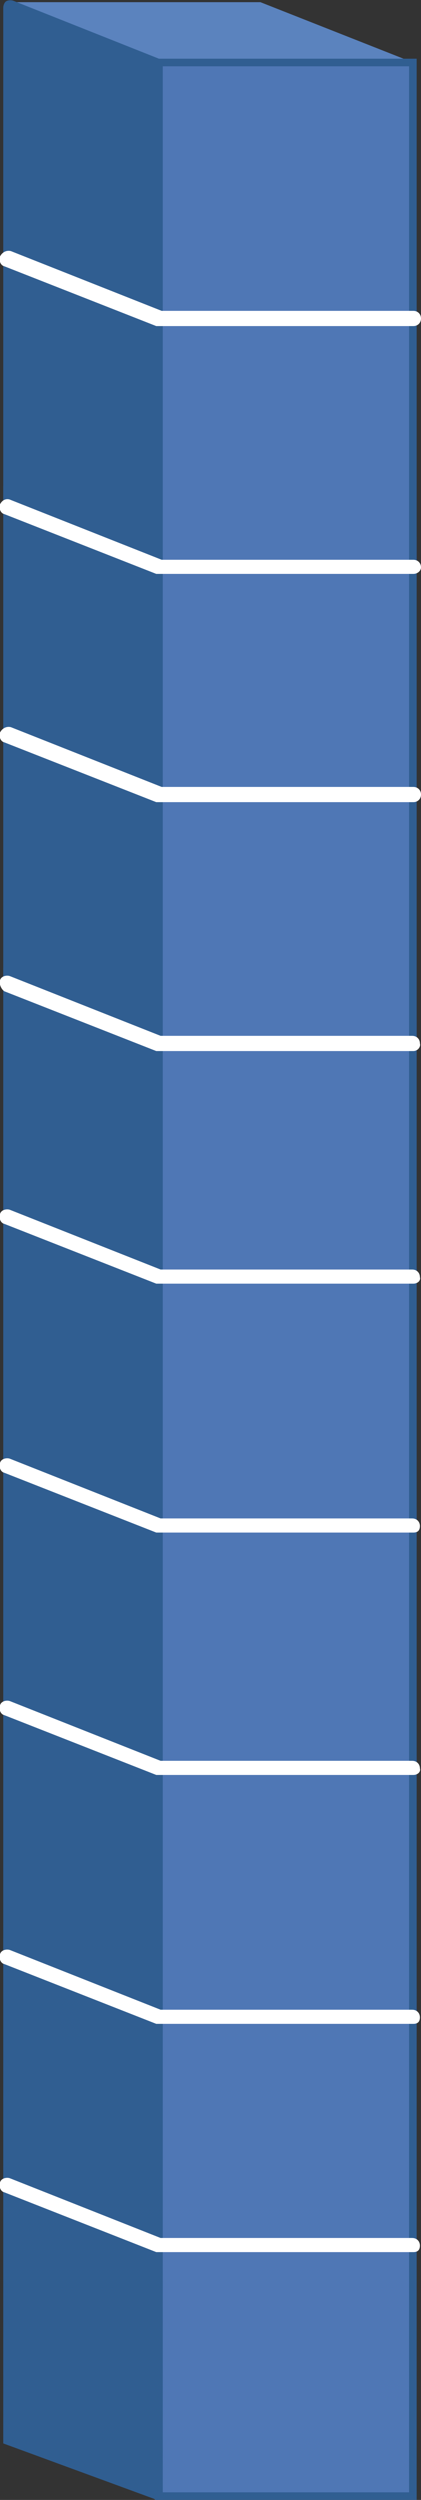 <?xml version="1.0" encoding="utf-8"?>
<!-- Generator: Adobe Illustrator 22.0.1, SVG Export Plug-In . SVG Version: 6.00 Build 0)  -->
<svg version="1.1" xmlns="http://www.w3.org/2000/svg" xmlns:xlink="http://www.w3.org/1999/xlink" x="0px" y="0px"
	 viewBox="0 0 38.8 230" style="enable-background:new 0 0 38.8 230;" xml:space="preserve">
<rect x="0" y="0" width="38.8" height="230" fill="#333333" stroke="none"/>
<style type="text/css">
	.st0{fill:#FFFFFF;}
	.st1{fill:#DEE6F4;}
	.st2{opacity:0.2;fill:#8A9DCC;}
	.st3{fill:#DB9734;}
	.st4{fill:#CE6C35;}
	.st5{fill:#E4B153;}
	.st6{fill:#4F77B5;}
	.st7{fill:#305E91;stroke:#305E91;stroke-width:0.5;stroke-miterlimit:10;}
	.st8{fill:#4F77B5;stroke:#305E91;stroke-width:0.5;stroke-miterlimit:10;}
	.st9{fill:#5B83BE;}
	.st10{fill:none;stroke:#FFFFFF;stroke-linecap:round;stroke-linejoin:round;stroke-miterlimit:10;}
	.st11{fill:#305E91;stroke:#305E91;stroke-width:0.701;stroke-miterlimit:10;}
	.st12{fill:#4F77B5;stroke:#305E91;stroke-width:0.701;stroke-miterlimit:10;}
	.st13{fill:none;stroke:#FFFFFF;stroke-width:1.403;stroke-linecap:round;stroke-linejoin:round;stroke-miterlimit:10;}
	.st14{fill:#305E91;}
	.st15{opacity:0.5;fill:#8299CA;}
	.st16{fill:#10497D;}
	.st17{clip-path:url(#SVGID_2_);}
	.st18{fill:#221D1F;}
	.st19{fill:#EFE73F;}
	.st20{fill:#305E91;stroke:#305E91;stroke-width:0.679;stroke-miterlimit:10;}
	.st21{fill:#4F77B5;stroke:#305E91;stroke-width:0.679;stroke-miterlimit:10;}
	.st22{fill:none;stroke:#FFFFFF;stroke-width:1.358;stroke-linecap:round;stroke-linejoin:round;stroke-miterlimit:10;}
</style>
<g id="Layer_1">
</g>
<g id="Capa_2">
	<g>
		<g>
			<g>
				<g>
					<polygon class="st6" points="38.2,206.4 14.8,206.4 0.6,200.7 24,200.7 					"/>
				</g>
				<g>
					<path class="st14" d="M14.3,229.6l-13.7-5v-23.3c0-0.3,0.3-0.5,0.5-0.4l13.9,5.6v22.6C15,229.4,14.7,229.7,14.3,229.6z"/>
					<path class="st14" d="M14.5,230c-0.1,0-0.2,0-0.3-0.1l-13.9-5.1v-23.5c0-0.2,0.1-0.5,0.3-0.6c0.2-0.1,0.5-0.2,0.7-0.1l14.1,5.6
						v22.9c0,0.3-0.1,0.6-0.4,0.7C14.9,229.9,14.7,230,14.5,230z M1,224.3l13.5,4.9c0.1,0,0.1,0,0.2,0c0,0,0.1-0.1,0.1-0.1v-22.4
						L1,201.2L1,224.3z"/>
				</g>
				<g>
					<rect x="14.6" y="206.3" class="st6" width="23.4" height="23.4"/>
					<path class="st14" d="M38.4,230H14.3v-24.1h24.1V230z M15,229.3h22.7v-22.7H15V229.3z"/>
				</g>
			</g>
			<g>
				<g>
					<polygon class="st6" points="38.2,183.5 14.8,183.5 0.6,177.8 24,177.8 					"/>
				</g>
				<g>
					<path class="st14" d="M14.3,206.7l-13.7-5v-23.3c0-0.3,0.3-0.5,0.5-0.4l13.9,5.6v22.6C15,206.5,14.7,206.8,14.3,206.7z"/>
					<path class="st14" d="M14.5,207.1c-0.1,0-0.2,0-0.3-0.1l-13.9-5.1v-23.5c0-0.2,0.1-0.5,0.3-0.6c0.2-0.1,0.5-0.2,0.7-0.1
						l14.1,5.6v22.9c0,0.3-0.1,0.6-0.4,0.7C14.9,207,14.7,207.1,14.5,207.1z M1,201.4l13.5,4.9c0.1,0,0.1,0,0.2,0
						c0,0,0.1-0.1,0.1-0.1v-22.4L1,178.3L1,201.4z"/>
				</g>
				<g>
					<rect x="14.6" y="183.4" class="st6" width="23.4" height="23.4"/>
					<path class="st14" d="M38.4,207.1H14.3V183h24.1V207.1z M15,206.4h22.7v-22.7H15V206.4z"/>
				</g>
			</g>
			<g>
				<g>
					<polygon class="st6" points="38.2,162 14.8,162 0.6,156.3 24,156.3 					"/>
				</g>
				<g>
					<path class="st14" d="M14.3,185.2l-13.7-5v-23.3c0-0.3,0.3-0.5,0.5-0.4l13.9,5.6v22.6C15,185.1,14.7,185.4,14.3,185.2z"/>
					<path class="st14" d="M14.5,185.6c-0.1,0-0.2,0-0.3-0.1l-13.9-5.1v-23.5c0-0.2,0.1-0.5,0.3-0.6c0.2-0.1,0.5-0.2,0.7-0.1
						l14.1,5.6v22.9c0,0.3-0.1,0.6-0.4,0.7C14.9,185.6,14.7,185.6,14.5,185.6z M1,180l13.5,4.9c0.1,0,0.1,0,0.2,0
						c0,0,0.1-0.1,0.1-0.1v-22.4L1,156.9L1,180z"/>
				</g>
				<g>
					<rect x="14.6" y="162" class="st6" width="23.4" height="23.4"/>
					<path class="st14" d="M38.4,185.7H14.3v-24.1h24.1V185.7z M15,185h22.7v-22.7H15V185z"/>
				</g>
			</g>
			<g>
				<g>
					<polygon class="st6" points="38.2,139.1 14.8,139.1 0.6,133.4 24,133.4 					"/>
				</g>
				<g>
					<path class="st14" d="M14.3,162.3l-13.7-5V134c0-0.3,0.3-0.5,0.5-0.4l13.9,5.6v22.6C15,162.2,14.7,162.5,14.3,162.3z"/>
					<path class="st14" d="M14.5,162.7c-0.1,0-0.2,0-0.3-0.1l-13.9-5.1V134c0-0.2,0.1-0.5,0.3-0.6c0.2-0.1,0.5-0.2,0.7-0.1l14.1,5.6
						v22.9c0,0.3-0.1,0.6-0.4,0.7C14.9,162.7,14.7,162.7,14.5,162.7z M1,157.1l13.5,4.9c0.1,0,0.1,0,0.2,0c0,0,0.1-0.1,0.1-0.1
						v-22.4L1,134L1,157.1z"/>
				</g>
				<g>
					<rect x="14.6" y="139.1" class="st6" width="23.4" height="23.4"/>
					<path class="st14" d="M38.4,162.8H14.3v-24.1h24.1V162.8z M15,162.1h22.7v-22.7H15V162.1z"/>
				</g>
			</g>
			<g>
				<g>
					<polygon class="st6" points="38.2,117.1 14.8,117.1 0.6,111.4 24,111.4 					"/>
				</g>
				<g>
					<path class="st14" d="M14.3,140.3l-13.7-5V112c0-0.3,0.3-0.5,0.5-0.4l13.9,5.6v22.6C15,140.2,14.7,140.4,14.3,140.3z"/>
					<path class="st14" d="M14.5,140.7c-0.1,0-0.2,0-0.3-0.1l0,0l-13.9-5.1V112c0-0.2,0.1-0.5,0.3-0.6c0.2-0.1,0.5-0.2,0.7-0.1
						l14.1,5.6v22.9c0,0.3-0.1,0.6-0.4,0.7C14.9,140.6,14.7,140.7,14.5,140.7z M14.5,140c0.1,0,0.1,0,0.2,0c0,0,0.1-0.1,0.1-0.1
						v-22.4L1,112L1,135L14.5,140L14.5,140z"/>
				</g>
				<g>
					<rect x="14.6" y="117" class="st6" width="23.4" height="23.4"/>
					<path class="st14" d="M38.4,140.7H14.3v-24.1h24.1V140.7z M15,140h22.7v-22.7H15V140z"/>
				</g>
			</g>
			<g>
				<g>
					<polygon class="st6" points="38.2,94.2 14.8,94.2 0.6,88.5 24,88.5 					"/>
				</g>
				<g>
					<path class="st14" d="M14.3,117.4l-13.7-5V89.1c0-0.3,0.3-0.5,0.5-0.4L15,94.3v22.6C15,117.3,14.7,117.5,14.3,117.4z"/>
					<path class="st14" d="M14.5,117.8c-0.1,0-0.2,0-0.3-0.1l-13.9-5.1V89.1c0-0.2,0.1-0.5,0.3-0.6c0.2-0.1,0.5-0.2,0.7-0.1
						l14.1,5.6v22.9c0,0.3-0.1,0.6-0.4,0.7C14.9,117.7,14.7,117.8,14.5,117.8z M1,112.1l13.5,4.9c0.1,0,0.1,0,0.2,0
						c0,0,0.1-0.1,0.1-0.1V94.5L1,89.1L1,112.1z"/>
				</g>
				<g>
					<rect x="14.6" y="94.1" class="st6" width="23.4" height="23.4"/>
					<path class="st14" d="M38.4,117.9H14.3V93.8h24.1V117.9z M15,117.1h22.7V94.5H15V117.1z"/>
				</g>
			</g>
			<g>
				<g>
					<polygon class="st6" points="38.2,72.7 14.8,72.7 0.6,67.1 24,67.1 					"/>
				</g>
				<g>
					<path class="st14" d="M14.3,96L0.6,91V67.7c0-0.3,0.3-0.5,0.5-0.4L15,72.9v22.6C15,95.8,14.7,96.1,14.3,96z"/>
					<path class="st14" d="M14.5,96.4c-0.1,0-0.2,0-0.3-0.1l0,0L0.3,91.2V67.7c0-0.2,0.1-0.5,0.3-0.6c0.2-0.1,0.5-0.2,0.7-0.1
						l14.1,5.6v22.9c0,0.3-0.1,0.6-0.4,0.7C14.9,96.3,14.7,96.4,14.5,96.4z M14.5,95.6c0.1,0,0.1,0,0.2,0c0,0,0.1-0.1,0.1-0.1V73.1
						L1,67.6L1,90.7L14.5,95.6L14.5,95.6z"/>
				</g>
				<g>
					<rect x="14.6" y="72.7" class="st6" width="23.4" height="23.4"/>
					<path class="st14" d="M38.4,96.4H14.3V72.3h24.1V96.4z M15,95.7h22.7V73H15V95.7z"/>
				</g>
			</g>
			<g>
				<g>
					<polygon class="st6" points="38.2,49.9 14.8,49.9 0.6,44.2 24,44.2 					"/>
				</g>
				<g>
					<path class="st14" d="M14.3,73.1l-13.7-5V44.8c0-0.3,0.3-0.5,0.5-0.4L15,50v22.6C15,72.9,14.7,73.2,14.3,73.1z"/>
					<path class="st14" d="M14.5,73.5c-0.1,0-0.2,0-0.3-0.1L0.3,68.3V44.8c0-0.2,0.1-0.5,0.3-0.6C0.8,44,1.1,44,1.3,44.1l14.1,5.6
						v22.9c0,0.3-0.1,0.6-0.4,0.7C14.9,73.4,14.7,73.5,14.5,73.5z M1,67.8l13.5,4.9c0.1,0,0.1,0,0.2,0c0,0,0.1-0.1,0.1-0.1V50.2
						L1,44.7L1,67.8z"/>
				</g>
				<g>
					<rect x="14.6" y="49.8" class="st6" width="23.4" height="23.4"/>
					<path class="st14" d="M38.4,73.5H14.3V49.4h24.1V73.5z M15,72.8h22.7V50.1H15V72.8z"/>
				</g>
			</g>
			<g>
				<g>
					<polygon class="st6" points="38.2,28.7 14.8,28.7 0.6,23.1 24,23.1 					"/>
				</g>
				<g>
					<path class="st14" d="M14.3,52l-13.7-5V23.6c0-0.3,0.3-0.5,0.5-0.4L15,28.8v22.6C15,51.8,14.7,52.1,14.3,52z"/>
					<path class="st14" d="M14.5,52.3c-0.1,0-0.2,0-0.3-0.1l0,0L0.3,47.2V23.6c0-0.2,0.1-0.5,0.3-0.6c0.2-0.1,0.5-0.2,0.7-0.1
						l14.1,5.6v22.9c0,0.3-0.1,0.6-0.4,0.7C14.9,52.3,14.7,52.3,14.5,52.3z M14.5,51.6c0.1,0,0.1,0,0.2,0c0,0,0.1-0.1,0.1-0.1V29.1
						L1,23.6L1,46.7L14.5,51.6L14.5,51.6z"/>
				</g>
				<g>
					<rect x="14.6" y="28.7" class="st6" width="23.4" height="23.4"/>
					<path class="st14" d="M38.4,52.4H14.3V28.3h24.1V52.4z M15,51.7h22.7V29H15V51.7z"/>
				</g>
			</g>
			<g>
				<g>
					<polygon class="st9" points="38.2,5.8 14.8,5.8 0.6,0.2 24,0.2 					"/>
				</g>
				<g>
					<path class="st14" d="M14.3,29.1L0.6,24V0.7c0-0.3,0.3-0.5,0.5-0.4L15,5.9v22.6C15,28.9,14.7,29.2,14.3,29.1z"/>
					<path class="st14" d="M14.5,29.4c-0.1,0-0.2,0-0.3-0.1L0.3,24.3V0.7c0-0.2,0.1-0.5,0.3-0.6C0.8,0,1.1,0,1.3,0.1l14.1,5.6v22.9
						c0,0.3-0.1,0.6-0.4,0.7C14.9,29.4,14.7,29.4,14.5,29.4z M1,23.8l13.5,4.9c0.1,0,0.1,0,0.2,0c0,0,0.1-0.1,0.1-0.1V6.2L1,0.7
						L1,23.8z"/>
				</g>
				<g>
					<rect x="14.6" y="5.8" class="st6" width="23.4" height="23.4"/>
					<path class="st14" d="M38.4,29.5H14.3V5.4h24.1V29.5z M15,28.8h22.7V6.1H15V28.8z"/>
				</g>
			</g>
		</g>
		<g>
			<g>
				<path class="st0" d="M38.1,30H14.7c-0.1,0-0.2,0-0.3,0l-14-5.5c-0.4-0.1-0.5-0.6-0.4-0.9C0.2,23.2,0.6,23,1,23.1l13.9,5.5h23.2
					c0.4,0,0.7,0.3,0.7,0.7C38.8,29.7,38.5,30,38.1,30z"/>
			</g>
			<g>
				<path class="st0" d="M38.1,52.8H14.7c-0.1,0-0.2,0-0.3,0l-14-5.5c-0.4-0.1-0.5-0.6-0.4-0.9C0.2,46,0.6,45.8,1,46l13.9,5.5h23.2
					c0.4,0,0.7,0.3,0.7,0.7C38.8,52.5,38.5,52.8,38.1,52.8z"/>
			</g>
			<g>
				<path class="st0" d="M38.1,73.8H14.7c-0.1,0-0.2,0-0.3,0l-14-5.5c-0.4-0.1-0.5-0.6-0.4-0.9C0.2,67,0.6,66.8,1,66.9l13.9,5.5
					h23.2c0.4,0,0.7,0.3,0.7,0.7C38.8,73.5,38.5,73.8,38.1,73.8z"/>
			</g>
			<g>
				<path class="st0" d="M38.1,96.7H14.7c-0.1,0-0.2,0-0.3,0l-14-5.5C0.1,91-0.1,90.5,0,90.2c0.1-0.4,0.6-0.5,0.9-0.4l13.9,5.5h23.2
					c0.4,0,0.7,0.3,0.7,0.7C38.8,96.3,38.5,96.7,38.1,96.7z"/>
			</g>
			<g>
				<path class="st0" d="M38.1,118.1H14.7c-0.1,0-0.2,0-0.3,0l-14-5.5c-0.4-0.1-0.5-0.6-0.4-0.9c0.1-0.4,0.6-0.5,0.9-0.4l13.9,5.5
					h23.2c0.4,0,0.7,0.3,0.7,0.7C38.8,117.8,38.5,118.1,38.1,118.1z"/>
			</g>
			<g>
				<path class="st0" d="M38.1,141H14.7c-0.1,0-0.2,0-0.3,0l-14-5.5c-0.4-0.1-0.5-0.6-0.4-0.9c0.1-0.4,0.6-0.5,0.9-0.4l13.9,5.5
					h23.2c0.4,0,0.7,0.3,0.7,0.7S38.5,141,38.1,141z"/>
			</g>
			<g>
				<path class="st0" d="M38.1,163.3H14.7c-0.1,0-0.2,0-0.3,0l-14-5.5c-0.4-0.1-0.5-0.6-0.4-0.9c0.1-0.4,0.6-0.5,0.9-0.4l13.9,5.5
					h23.2c0.4,0,0.7,0.3,0.7,0.7C38.8,163,38.5,163.3,38.1,163.3z"/>
			</g>
			<g>
				<path class="st0" d="M38.1,186.2H14.7c-0.1,0-0.2,0-0.3,0l-14-5.5c-0.4-0.1-0.5-0.6-0.4-0.9c0.1-0.4,0.6-0.5,0.9-0.4l13.9,5.5
					h23.2c0.4,0,0.7,0.3,0.7,0.7S38.5,186.2,38.1,186.2z"/>
			</g>
			<g>
				<path class="st0" d="M38.1,207.2H14.7c-0.1,0-0.2,0-0.3,0l-14-5.5c-0.4-0.1-0.5-0.6-0.4-0.9c0.1-0.4,0.6-0.5,0.9-0.4l13.9,5.5
					h23.2c0.4,0,0.7,0.3,0.7,0.7S38.5,207.2,38.1,207.2z"/>
			</g>
		</g>
	</g>
</g>
</svg>
